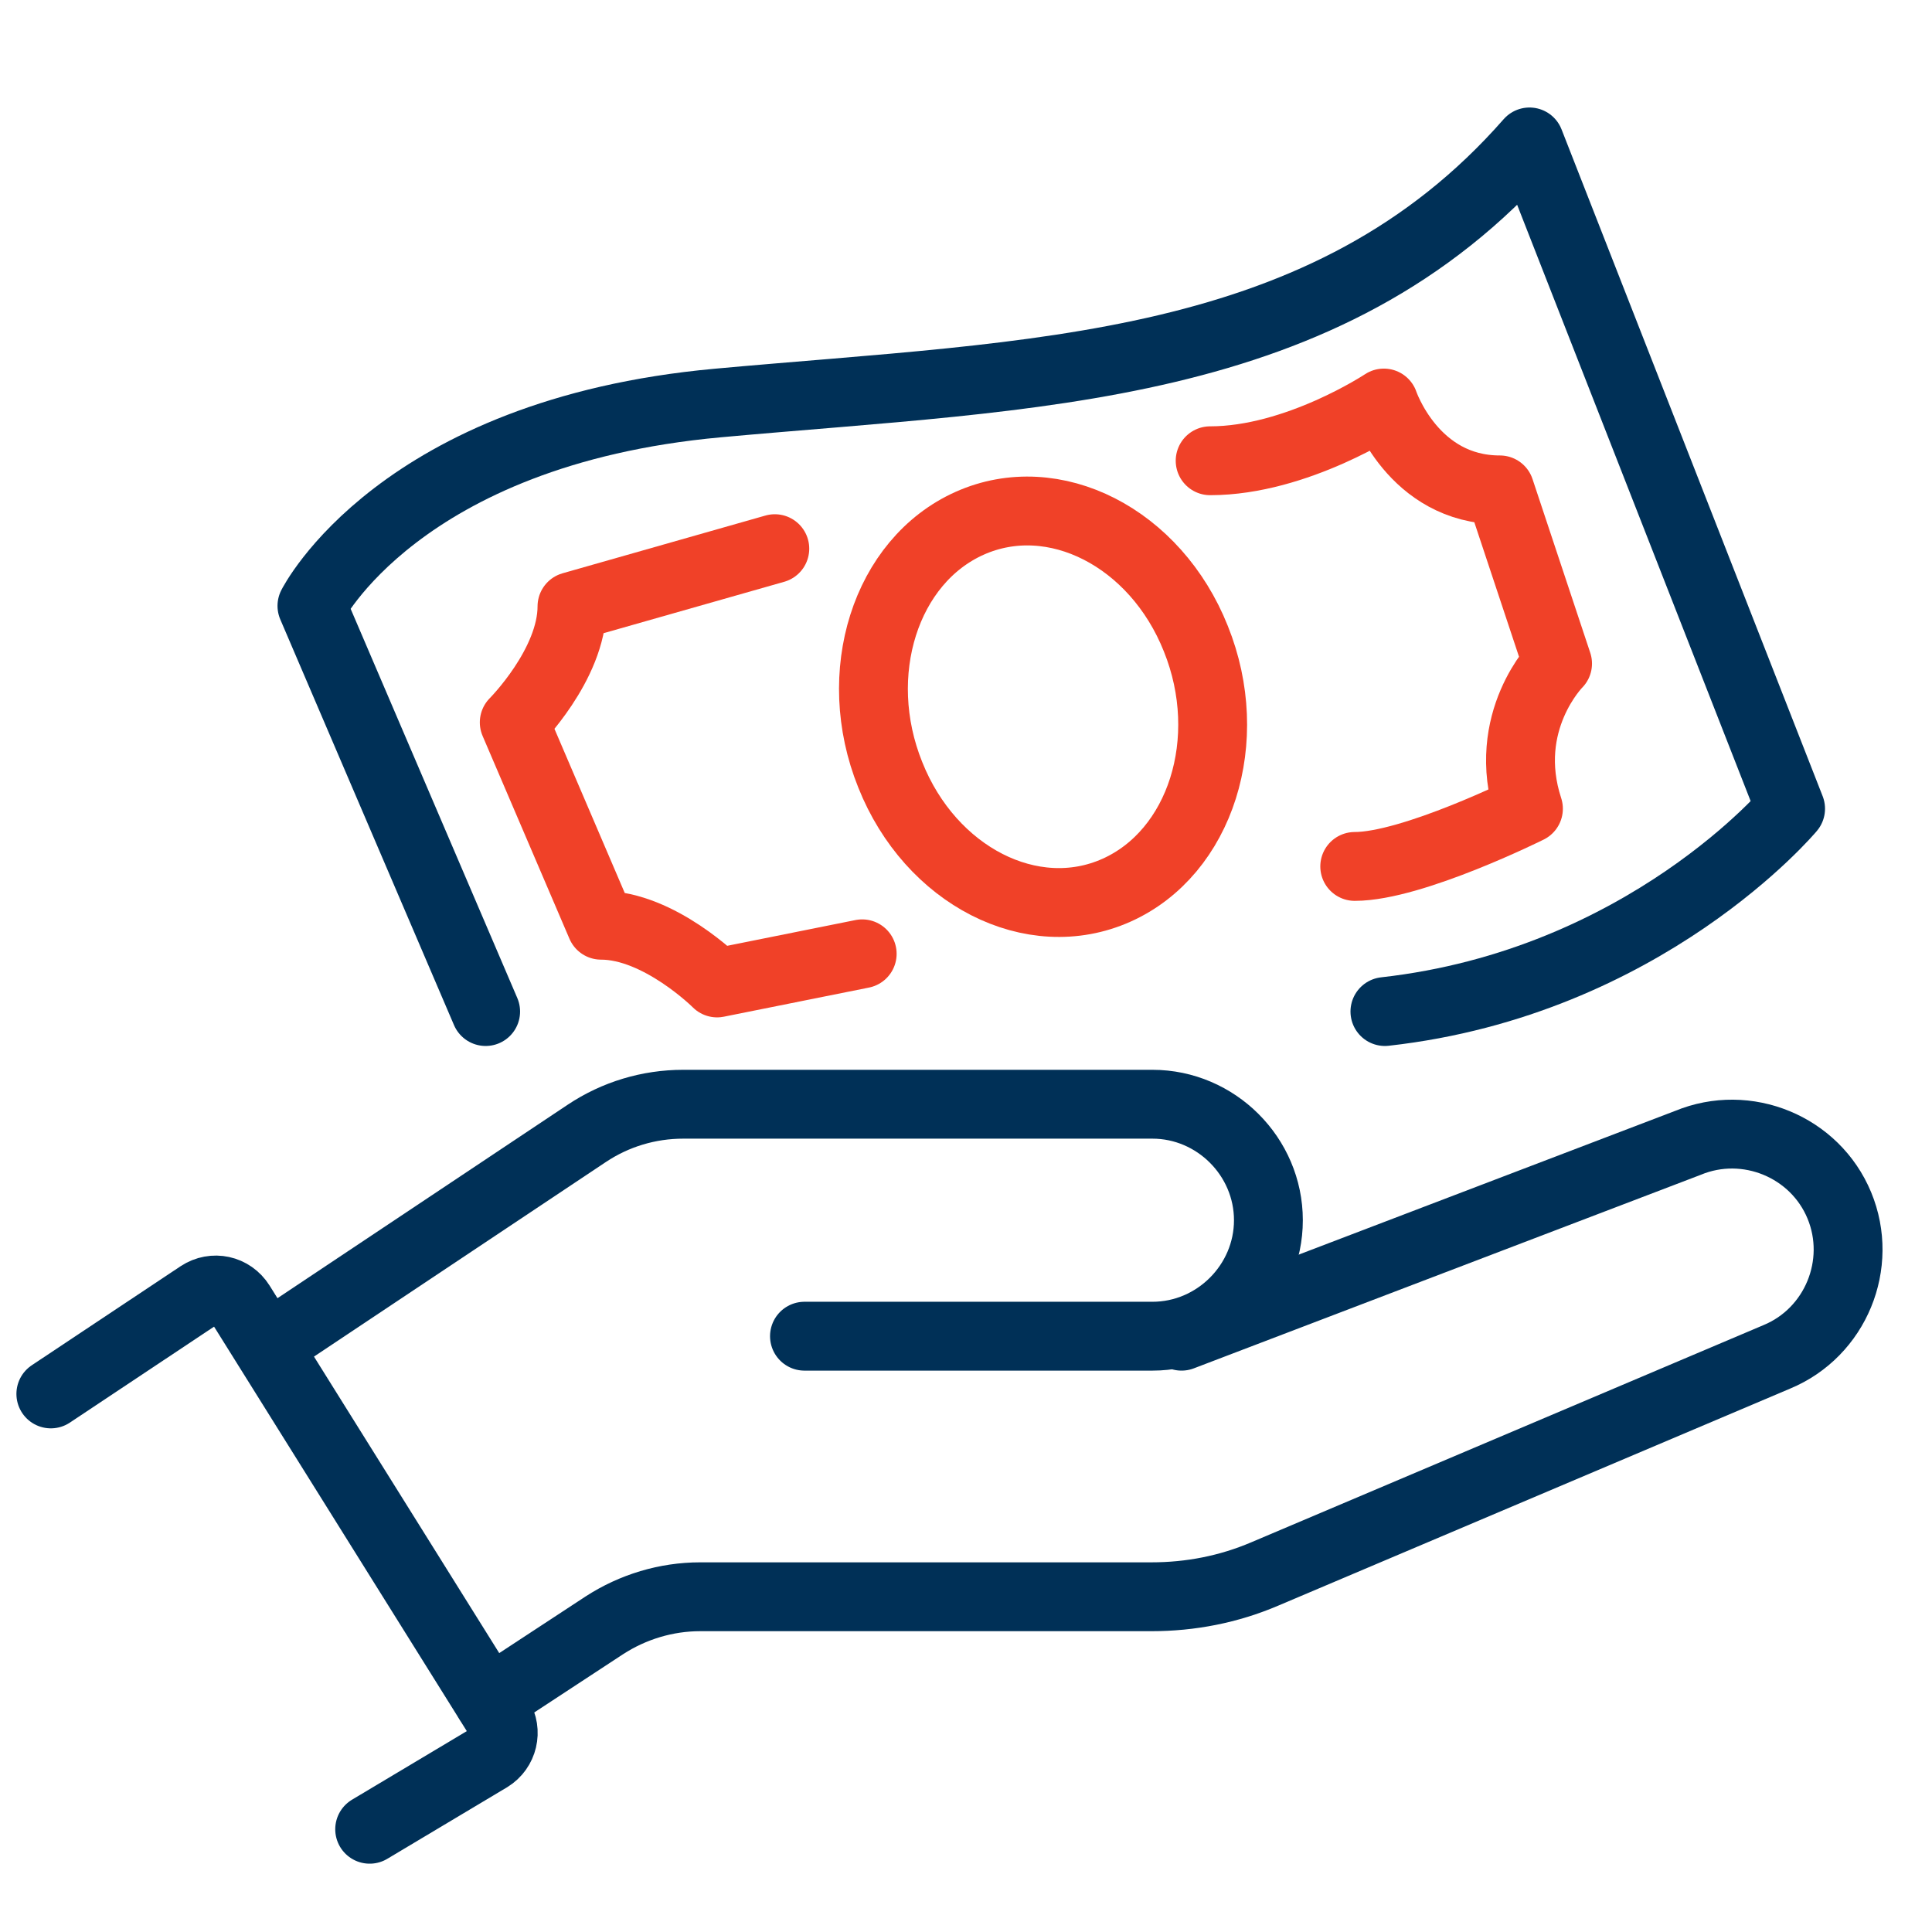 <?xml version="1.0" encoding="UTF-8"?>
<svg xmlns="http://www.w3.org/2000/svg" viewBox="0 0 36.48 36.48">
  <defs>
    <style>
      .cls-1 {
        stroke: #f04128;
      }

      .cls-1, .cls-2 {
        fill: none;
        stroke-linecap: round;
        stroke-linejoin: round;
        stroke-width: 1.3px;
      }

      .cls-2 {
        stroke: #003057;
      }

      .cls-3 {
        fill: #56060d;
        stroke-width: 0px;
      }
    </style>
  </defs>
  <g id="Isolation_Mode" data-name="Isolation Mode">
    <g id="benefits">
      <g>
        <path class="cls-2" d="M.96,26.32l2.81-1.87c.26-.17.6-.1.77.17l4.88,7.81c.16.26.08.6-.18.76l-2.26,1.35"/>
        <path class="cls-2" d="M15.19,25.23h6.57c1.2,0,2.19-.99,2.19-2.19s-.99-2.19-2.19-2.19h-8.86c-.65,0-1.28.19-1.82.55l-6.03,4.02"/>
        <path class="cls-2" d="M22.31,25.23l9.56-3.65c1.11-.46,2.4.07,2.86,1.18.46,1.11-.07,2.4-1.18,2.86l-9.67,4.1c-.68.29-1.4.43-2.14.43h-8.52c-.64,0-1.27.19-1.81.54l-2.18,1.43"/>
      </g>
      <g>
        <path class="cls-2" d="M9.17,19.1l-3.28-7.66s1.64-3.28,7.66-3.83c6.02-.55,11.49-.55,15.33-4.93l4.93,12.59s-2.74,3.28-7.66,3.83"/>
        <path class="cls-1" d="M16.28,18.01l-2.74.55s-1.09-1.09-2.19-1.09l-1.64-3.83s1.09-1.09,1.09-2.19l3.83-1.09"/>
        <path class="cls-1" d="M22.85,8.7c1.64,0,3.28-1.09,3.28-1.09,0,0,.55,1.64,2.19,1.64l1.09,3.28s-1.09,1.09-.55,2.74c0,0-2.19,1.09-3.28,1.09"/>
        <path class="cls-1" d="M22.58,12.06c.77,1.91.09,4.04-1.5,4.75-1.59.71-3.51-.27-4.27-2.18-.77-1.91-.09-4.04,1.5-4.75,1.59-.71,3.51.27,4.27,2.18Z"/>
      </g>
    </g>
  </g>
  <g id="_Layer_" data-name="&amp;lt;Layer&amp;gt;">
    <path class="cls-3" d="M1342.94,1066.1H-1399.94c-161.43-.18-292.27-130.93-292.56-292.36V-738.06c.18-161.5,131.06-292.38,292.56-292.56H1342.94c161.5.18,292.38,131.06,292.56,292.56V773.74c-.29,161.43-131.13,292.18-292.56,292.36ZM-1399.94-902.62c-90.84.11-164.45,73.72-164.56,164.56V773.74c.11,90.84,73.72,164.45,164.56,164.56H1342.94c90.84-.11,164.45-73.72,164.56-164.56V-738.06c-.11-90.84-73.72-164.45-164.56-164.56H-1399.94Z"/>
    <path class="cls-3" d="M1342.77,1066.43H-1400.11c-161.43-.18-292.27-130.93-292.56-292.36V-737.73c.18-161.5,131.06-292.38,292.56-292.56H1342.77c161.5.18,292.38,131.06,292.56,292.56V774.07c-.29,161.43-131.13,292.18-292.56,292.36ZM-1400.11-902.29c-90.84.11-164.45,73.72-164.56,164.56V774.07c.11,90.84,73.72,164.45,164.56,164.56H1342.77c90.84-.11,164.45-73.72,164.56-164.56V-737.73c-.11-90.84-73.72-164.45-164.56-164.56H-1400.11Z"/>
    <path class="cls-3" d="M1342.77,1066.43H-1400.11c-161.43-.18-292.27-130.93-292.56-292.36V-737.73c.18-161.5,131.06-292.38,292.56-292.56H1342.77c161.5.18,292.38,131.06,292.56,292.56V774.07c-.29,161.43-131.13,292.18-292.56,292.36ZM-1400.11-902.29c-90.84.11-164.45,73.72-164.56,164.56V774.07c.11,90.84,73.72,164.45,164.56,164.56H1342.77c90.84-.11,164.45-73.72,164.56-164.56V-737.73c-.11-90.84-73.72-164.45-164.56-164.56H-1400.11Z"/>
    <path class="cls-3" d="M1342.77,1066.43H-1400.11c-161.43-.18-292.27-130.93-292.56-292.36V-737.73c.18-161.5,131.06-292.38,292.56-292.56H1342.77c161.5.18,292.38,131.06,292.56,292.56V774.07c-.29,161.43-131.13,292.18-292.56,292.36ZM-1400.11-902.29c-90.84.11-164.45,73.72-164.56,164.56V774.07c.11,90.84,73.72,164.45,164.56,164.56H1342.77c90.84-.11,164.45-73.72,164.56-164.56V-737.73c-.11-90.84-73.72-164.45-164.56-164.56H-1400.11Z"/>
    <path class="cls-3" d="M1342.77,1066.43H-1400.11c-161.43-.18-292.27-130.93-292.56-292.36V-737.73c.18-161.5,131.06-292.38,292.56-292.56H1342.77c161.5.18,292.38,131.06,292.56,292.56V774.07c-.29,161.43-131.13,292.18-292.56,292.36ZM-1400.11-902.29c-90.84.11-164.45,73.72-164.56,164.56V774.07c.11,90.84,73.72,164.45,164.56,164.56H1342.77c90.84-.11,164.45-73.72,164.56-164.56V-737.73c-.11-90.84-73.72-164.45-164.56-164.56H-1400.11Z"/>
    <path class="cls-3" d="M1342.77,1066.43H-1400.11c-161.43-.18-292.27-130.93-292.56-292.36V-737.73c.18-161.5,131.06-292.38,292.56-292.56H1342.77c161.5.18,292.38,131.06,292.56,292.56V774.07c-.29,161.43-131.13,292.18-292.56,292.36ZM-1400.11-902.29c-90.84.11-164.45,73.72-164.56,164.56V774.07c.11,90.84,73.72,164.45,164.56,164.56H1342.77c90.84-.11,164.45-73.72,164.56-164.56V-737.73c-.11-90.84-73.72-164.45-164.56-164.56H-1400.11Z"/>
    <path class="cls-3" d="M1342.77,1075.34H-1400.11c-161.43-.18-292.27-130.93-292.56-292.36V-728.82c.18-161.5,131.06-292.38,292.56-292.56H1342.77c161.5.18,292.38,131.06,292.56,292.56V782.98c-.29,161.43-131.13,292.18-292.56,292.36ZM-1400.11-893.38c-90.84.11-164.45,73.72-164.56,164.56V782.98c.11,90.84,73.72,164.45,164.56,164.56H1342.77c90.84-.11,164.45-73.72,164.56-164.56V-728.82c-.11-90.84-73.72-164.45-164.56-164.56H-1400.11Z"/>
    <path class="cls-3" d="M1295.96,1066.1H-1446.92c-161.43-.18-292.27-130.93-292.56-292.36V-738.06c.18-161.5,131.06-292.38,292.56-292.56H1295.96c161.5.18,292.38,131.06,292.56,292.56V773.74c-.29,161.43-131.13,292.18-292.56,292.36ZM-1446.92-902.62c-90.84.11-164.45,73.72-164.56,164.56V773.74c.11,90.84,73.72,164.45,164.56,164.56H1295.96c90.84-.11,164.45-73.72,164.56-164.56V-738.06c-.11-90.84-73.72-164.45-164.56-164.56H-1446.92Z"/>
    <path class="cls-3" d="M1295.79,1066.43H-1447.09c-161.43-.18-292.27-130.93-292.56-292.36V-737.73c.18-161.5,131.06-292.38,292.56-292.56H1295.79c161.5.18,292.38,131.06,292.56,292.56V774.07c-.29,161.43-131.13,292.18-292.56,292.36ZM-1447.09-902.29c-90.84.11-164.45,73.72-164.56,164.56V774.07c.11,90.84,73.72,164.45,164.56,164.56H1295.79c90.84-.11,164.45-73.72,164.56-164.56V-737.73c-.11-90.84-73.72-164.45-164.56-164.56H-1447.09Z"/>
    <path class="cls-3" d="M1295.79,1066.43H-1447.09c-161.43-.18-292.27-130.93-292.56-292.36V-737.73c.18-161.5,131.06-292.38,292.56-292.56H1295.79c161.5.18,292.38,131.06,292.56,292.56V774.07c-.29,161.43-131.13,292.18-292.56,292.36ZM-1447.09-902.29c-90.84.11-164.45,73.72-164.56,164.56V774.07c.11,90.84,73.72,164.45,164.56,164.56H1295.79c90.84-.11,164.45-73.72,164.56-164.56V-737.73c-.11-90.84-73.72-164.45-164.56-164.56H-1447.09Z"/>
    <path class="cls-3" d="M1295.79,1066.43H-1447.09c-161.43-.18-292.27-130.93-292.56-292.36V-737.73c.18-161.5,131.06-292.38,292.56-292.56H1295.79c161.5.18,292.38,131.06,292.56,292.56V774.07c-.29,161.43-131.13,292.18-292.56,292.36ZM-1447.09-902.29c-90.84.11-164.45,73.72-164.56,164.56V774.07c.11,90.84,73.72,164.45,164.56,164.56H1295.79c90.84-.11,164.45-73.72,164.56-164.56V-737.73c-.11-90.84-73.72-164.45-164.56-164.56H-1447.09Z"/>
    <path class="cls-3" d="M1295.79,1066.43H-1447.09c-161.43-.18-292.27-130.93-292.56-292.36V-737.73c.18-161.5,131.06-292.38,292.56-292.56H1295.79c161.5.18,292.38,131.06,292.56,292.56V774.07c-.29,161.43-131.13,292.18-292.56,292.36ZM-1447.09-902.29c-90.84.11-164.45,73.72-164.56,164.56V774.07c.11,90.84,73.72,164.45,164.56,164.56H1295.79c90.84-.11,164.45-73.72,164.56-164.56V-737.73c-.11-90.84-73.72-164.45-164.56-164.56H-1447.09Z"/>
    <path class="cls-3" d="M1295.79,1066.43H-1447.09c-161.43-.18-292.27-130.93-292.56-292.36V-737.73c.18-161.5,131.06-292.38,292.56-292.56H1295.79c161.5.18,292.38,131.06,292.56,292.56V774.07c-.29,161.43-131.13,292.18-292.56,292.36ZM-1447.09-902.29c-90.84.11-164.45,73.72-164.56,164.56V774.07c.11,90.84,73.72,164.45,164.56,164.56H1295.79c90.84-.11,164.45-73.72,164.56-164.56V-737.73c-.11-90.84-73.72-164.45-164.56-164.56H-1447.09Z"/>
    <path class="cls-3" d="M1295.79,1075.34H-1447.09c-161.43-.18-292.27-130.93-292.56-292.36V-728.82c.18-161.5,131.06-292.38,292.56-292.56H1295.79c161.5.18,292.38,131.06,292.56,292.56V782.98c-.29,161.43-131.13,292.18-292.56,292.36ZM-1447.09-893.38c-90.84.11-164.45,73.72-164.56,164.56V782.98c.11,90.84,73.72,164.45,164.56,164.56H1295.79c90.84-.11,164.45-73.72,164.56-164.56V-728.82c-.11-90.84-73.72-164.45-164.56-164.56H-1447.09Z"/>
    <path class="cls-3" d="M1342.94,1021.84H-1399.94c-161.43-.18-292.27-130.93-292.56-292.36V-782.32c.18-161.5,131.06-292.38,292.56-292.56H1342.94c161.5.18,292.38,131.06,292.56,292.56V729.48c-.29,161.43-131.13,292.18-292.56,292.36ZM-1399.94-946.88c-90.84.11-164.45,73.72-164.56,164.56V729.48c.11,90.84,73.72,164.45,164.56,164.56H1342.94c90.84-.11,164.45-73.72,164.56-164.56V-782.32c-.11-90.84-73.72-164.45-164.56-164.56H-1399.94Z"/>
    <path class="cls-3" d="M1342.77,1022.17H-1400.11c-161.43-.18-292.27-130.93-292.56-292.36V-781.99c.18-161.5,131.06-292.38,292.56-292.56H1342.77c161.5.18,292.38,131.06,292.56,292.56V729.81c-.29,161.43-131.13,292.18-292.56,292.36ZM-1400.11-946.55c-90.84.11-164.45,73.72-164.56,164.56V729.81c.11,90.84,73.72,164.45,164.56,164.56H1342.77c90.84-.11,164.45-73.72,164.56-164.56V-781.99c-.11-90.84-73.72-164.45-164.56-164.56H-1400.11Z"/>
    <path class="cls-3" d="M1342.77,1022.17H-1400.11c-161.43-.18-292.27-130.93-292.56-292.36V-781.99c.18-161.5,131.06-292.38,292.56-292.56H1342.77c161.5.18,292.38,131.06,292.56,292.56V729.81c-.29,161.43-131.13,292.18-292.56,292.36ZM-1400.11-946.55c-90.84.11-164.45,73.72-164.56,164.56V729.81c.11,90.84,73.72,164.45,164.56,164.56H1342.77c90.84-.11,164.45-73.72,164.56-164.56V-781.99c-.11-90.84-73.72-164.45-164.56-164.56H-1400.11Z"/>
    <path class="cls-3" d="M1342.77,1022.17H-1400.11c-161.43-.18-292.27-130.93-292.56-292.36V-781.99c.18-161.5,131.06-292.38,292.56-292.56H1342.77c161.5.18,292.38,131.06,292.56,292.56V729.81c-.29,161.43-131.13,292.18-292.56,292.36ZM-1400.11-946.55c-90.84.11-164.45,73.72-164.56,164.56V729.81c.11,90.84,73.72,164.45,164.56,164.56H1342.77c90.84-.11,164.45-73.72,164.56-164.56V-781.99c-.11-90.84-73.72-164.45-164.56-164.56H-1400.11Z"/>
    <path class="cls-3" d="M1342.77,1022.17H-1400.11c-161.43-.18-292.27-130.93-292.56-292.36V-781.99c.18-161.5,131.06-292.38,292.56-292.56H1342.77c161.5.18,292.38,131.06,292.56,292.56V729.81c-.29,161.43-131.13,292.18-292.56,292.36ZM-1400.11-946.55c-90.84.11-164.45,73.72-164.56,164.56V729.81c.11,90.84,73.72,164.45,164.56,164.56H1342.77c90.84-.11,164.45-73.72,164.56-164.56V-781.99c-.11-90.84-73.72-164.45-164.56-164.56H-1400.11Z"/>
    <path class="cls-3" d="M1342.77,1022.17H-1400.11c-161.43-.18-292.27-130.93-292.56-292.36V-781.99c.18-161.5,131.06-292.38,292.56-292.56H1342.77c161.5.18,292.38,131.06,292.56,292.56V729.81c-.29,161.43-131.13,292.18-292.56,292.36ZM-1400.11-946.55c-90.84.11-164.45,73.72-164.56,164.56V729.81c.11,90.84,73.72,164.45,164.56,164.56H1342.77c90.84-.11,164.45-73.72,164.56-164.56V-781.99c-.11-90.84-73.72-164.45-164.56-164.56H-1400.11Z"/>
    <path class="cls-3" d="M1342.77,1031.09H-1400.11c-161.43-.18-292.27-130.93-292.56-292.36V-773.07c.18-161.5,131.06-292.38,292.56-292.56H1342.77c161.5.18,292.38,131.06,292.56,292.56V738.73c-.29,161.43-131.13,292.18-292.56,292.36ZM-1400.11-937.63c-90.84.11-164.45,73.72-164.56,164.56V738.73c.11,90.84,73.72,164.45,164.56,164.56H1342.77c90.84-.11,164.45-73.72,164.56-164.56V-773.07c-.11-90.84-73.72-164.45-164.56-164.56H-1400.11Z"/>
    <path class="cls-3" d="M1295.96,1021.84H-1446.92c-161.43-.18-292.27-130.93-292.56-292.36V-782.32c.18-161.5,131.06-292.38,292.56-292.56H1295.96c161.5.18,292.38,131.06,292.56,292.56V729.48c-.29,161.43-131.13,292.18-292.56,292.36ZM-1446.92-946.88c-90.84.11-164.45,73.72-164.56,164.56V729.48c.11,90.84,73.72,164.45,164.56,164.56H1295.96c90.84-.11,164.45-73.72,164.56-164.56V-782.32c-.11-90.84-73.72-164.45-164.56-164.56H-1446.92Z"/>
    <path class="cls-3" d="M1295.79,1022.17H-1447.09c-161.43-.18-292.27-130.93-292.56-292.36V-781.99c.18-161.5,131.06-292.38,292.56-292.56H1295.79c161.5.18,292.38,131.06,292.56,292.56V729.81c-.29,161.43-131.13,292.18-292.56,292.36ZM-1447.09-946.55c-90.84.11-164.45,73.72-164.56,164.56V729.81c.11,90.84,73.72,164.45,164.56,164.56H1295.79c90.84-.11,164.45-73.72,164.56-164.56V-781.99c-.11-90.84-73.72-164.45-164.56-164.56H-1447.09Z"/>
    <path class="cls-3" d="M1295.79,1022.17H-1447.09c-161.43-.18-292.27-130.93-292.56-292.36V-781.99c.18-161.5,131.06-292.38,292.56-292.56H1295.79c161.5.18,292.38,131.06,292.56,292.56V729.81c-.29,161.43-131.13,292.18-292.56,292.36ZM-1447.09-946.55c-90.84.11-164.45,73.72-164.56,164.56V729.81c.11,90.84,73.72,164.45,164.56,164.56H1295.79c90.84-.11,164.45-73.72,164.56-164.56V-781.99c-.11-90.84-73.72-164.45-164.56-164.56H-1447.09Z"/>
    <path class="cls-3" d="M1295.79,1022.17H-1447.09c-161.43-.18-292.27-130.93-292.56-292.36V-781.99c.18-161.5,131.06-292.38,292.56-292.56H1295.79c161.5.18,292.38,131.06,292.56,292.56V729.81c-.29,161.43-131.13,292.18-292.56,292.36ZM-1447.09-946.55c-90.84.11-164.45,73.72-164.56,164.56V729.81c.11,90.84,73.72,164.45,164.56,164.56H1295.79c90.84-.11,164.45-73.72,164.56-164.56V-781.99c-.11-90.84-73.72-164.45-164.56-164.56H-1447.09Z"/>
    <path class="cls-3" d="M1295.79,1022.17H-1447.09c-161.43-.18-292.27-130.93-292.56-292.36V-781.99c.18-161.5,131.06-292.38,292.56-292.56H1295.79c161.5.18,292.38,131.06,292.56,292.56V729.81c-.29,161.43-131.13,292.18-292.56,292.36ZM-1447.09-946.55c-90.84.11-164.45,73.72-164.56,164.56V729.81c.11,90.84,73.72,164.45,164.56,164.56H1295.79c90.84-.11,164.45-73.72,164.56-164.56V-781.99c-.11-90.84-73.72-164.45-164.56-164.56H-1447.09Z"/>
    <path class="cls-3" d="M1295.79,1022.17H-1447.09c-161.43-.18-292.27-130.93-292.56-292.36V-781.99c.18-161.5,131.06-292.38,292.56-292.56H1295.79c161.5.18,292.38,131.06,292.56,292.56V729.81c-.29,161.43-131.13,292.18-292.56,292.36ZM-1447.09-946.55c-90.84.11-164.45,73.72-164.56,164.56V729.81c.11,90.84,73.72,164.45,164.56,164.56H1295.79c90.84-.11,164.45-73.72,164.56-164.56V-781.99c-.11-90.84-73.72-164.45-164.56-164.56H-1447.09Z"/>
    <path class="cls-3" d="M1295.79,1031.09H-1447.09c-161.43-.18-292.27-130.93-292.56-292.36V-773.07c.18-161.5,131.06-292.38,292.56-292.56H1295.79c161.5.18,292.38,131.06,292.56,292.56V738.73c-.29,161.43-131.13,292.18-292.56,292.36ZM-1447.09-937.63c-90.84.11-164.45,73.72-164.56,164.56V738.73c.11,90.84,73.72,164.45,164.56,164.56H1295.79c90.84-.11,164.45-73.72,164.56-164.56V-773.07c-.11-90.84-73.72-164.45-164.56-164.56H-1447.09Z"/>
    <path class="cls-3" d="M1390.5,1066.1H-1352.38c-161.43-.18-292.27-130.93-292.56-292.36V-738.06c.18-161.5,131.06-292.38,292.56-292.56H1390.5c161.5.18,292.38,131.06,292.56,292.56V773.74c-.29,161.43-131.13,292.18-292.56,292.36ZM-1352.38-902.62c-90.84.11-164.45,73.72-164.56,164.56V773.74c.11,90.84,73.72,164.45,164.56,164.56H1390.5c90.84-.11,164.45-73.72,164.56-164.56V-738.06c-.11-90.84-73.72-164.45-164.56-164.56H-1352.38Z"/>
    <path class="cls-3" d="M1390.33,1066.43H-1352.55c-161.43-.18-292.27-130.93-292.56-292.36V-737.73c.18-161.5,131.06-292.38,292.56-292.56H1390.33c161.5.18,292.38,131.06,292.56,292.56V774.07c-.29,161.43-131.13,292.18-292.56,292.36ZM-1352.55-902.29c-90.84.11-164.45,73.72-164.56,164.56V774.07c.11,90.84,73.72,164.45,164.56,164.56H1390.33c90.84-.11,164.45-73.72,164.56-164.56V-737.73c-.11-90.84-73.72-164.45-164.56-164.56H-1352.55Z"/>
    <path class="cls-3" d="M1390.33,1066.43H-1352.55c-161.43-.18-292.27-130.93-292.56-292.36V-737.73c.18-161.5,131.06-292.38,292.56-292.56H1390.33c161.5.18,292.38,131.06,292.56,292.56V774.07c-.29,161.43-131.13,292.18-292.56,292.36ZM-1352.55-902.29c-90.84.11-164.45,73.72-164.56,164.56V774.07c.11,90.84,73.72,164.45,164.56,164.56H1390.33c90.84-.11,164.45-73.72,164.56-164.56V-737.73c-.11-90.84-73.72-164.45-164.56-164.56H-1352.55Z"/>
    <path class="cls-3" d="M1390.33,1066.43H-1352.55c-161.43-.18-292.27-130.93-292.56-292.36V-737.73c.18-161.5,131.06-292.38,292.56-292.56H1390.33c161.5.18,292.38,131.06,292.56,292.56V774.07c-.29,161.43-131.13,292.18-292.56,292.36ZM-1352.55-902.29c-90.84.11-164.45,73.72-164.56,164.56V774.07c.11,90.84,73.72,164.45,164.56,164.56H1390.33c90.84-.11,164.45-73.72,164.56-164.56V-737.73c-.11-90.84-73.72-164.45-164.56-164.56H-1352.55Z"/>
    <path class="cls-3" d="M1390.33,1066.43H-1352.55c-161.43-.18-292.27-130.93-292.56-292.36V-737.73c.18-161.5,131.06-292.38,292.56-292.56H1390.33c161.5.18,292.38,131.06,292.56,292.56V774.07c-.29,161.43-131.13,292.18-292.56,292.36ZM-1352.55-902.29c-90.84.11-164.45,73.72-164.56,164.56V774.07c.11,90.84,73.72,164.45,164.56,164.56H1390.33c90.84-.11,164.45-73.72,164.56-164.56V-737.73c-.11-90.84-73.72-164.45-164.56-164.56H-1352.55Z"/>
    <path class="cls-3" d="M1390.33,1066.43H-1352.55c-161.43-.18-292.27-130.93-292.56-292.36V-737.73c.18-161.5,131.06-292.38,292.56-292.56H1390.33c161.5.18,292.38,131.06,292.56,292.56V774.07c-.29,161.43-131.13,292.18-292.56,292.36ZM-1352.55-902.29c-90.84.11-164.45,73.72-164.56,164.56V774.07c.11,90.84,73.72,164.45,164.56,164.56H1390.33c90.84-.11,164.45-73.72,164.56-164.56V-737.73c-.11-90.84-73.72-164.45-164.56-164.56H-1352.55Z"/>
    <path class="cls-3" d="M1390.33,1075.34H-1352.55c-161.43-.18-292.27-130.93-292.56-292.36V-728.82c.18-161.5,131.06-292.38,292.56-292.56H1390.33c161.5.18,292.38,131.06,292.56,292.56V782.98c-.29,161.43-131.13,292.18-292.56,292.36ZM-1352.55-893.38c-90.84.11-164.45,73.72-164.56,164.56V782.98c.11,90.84,73.72,164.45,164.56,164.56H1390.33c90.84-.11,164.45-73.72,164.56-164.56V-728.82c-.11-90.84-73.72-164.45-164.56-164.56H-1352.55Z"/>
    <path class="cls-3" d="M1343.52,1066.1H-1399.36c-161.43-.18-292.27-130.93-292.56-292.36V-738.06c.18-161.5,131.06-292.38,292.56-292.56H1343.52c161.5.18,292.38,131.06,292.56,292.56V773.74c-.29,161.43-131.13,292.18-292.56,292.36ZM-1399.36-902.62c-90.84.11-164.45,73.72-164.56,164.56V773.74c.11,90.84,73.72,164.45,164.56,164.56H1343.52c90.84-.11,164.45-73.72,164.56-164.56V-738.06c-.11-90.84-73.72-164.45-164.56-164.56H-1399.36Z"/>
    <path class="cls-3" d="M1343.35,1066.43H-1399.53c-161.43-.18-292.27-130.93-292.56-292.36V-737.73c.18-161.5,131.06-292.38,292.56-292.56H1343.35c161.5.18,292.38,131.06,292.56,292.56V774.07c-.29,161.43-131.13,292.18-292.56,292.36ZM-1399.53-902.29c-90.84.11-164.45,73.72-164.56,164.56V774.07c.11,90.84,73.72,164.45,164.56,164.56H1343.35c90.84-.11,164.45-73.72,164.56-164.56V-737.73c-.11-90.84-73.72-164.45-164.56-164.56H-1399.53Z"/>
    <path class="cls-3" d="M1343.35,1066.43H-1399.53c-161.43-.18-292.27-130.93-292.56-292.36V-737.73c.18-161.5,131.06-292.38,292.56-292.56H1343.35c161.5.18,292.38,131.06,292.56,292.56V774.07c-.29,161.43-131.13,292.18-292.56,292.36ZM-1399.53-902.29c-90.84.11-164.45,73.72-164.56,164.56V774.07c.11,90.84,73.72,164.45,164.56,164.56H1343.35c90.84-.11,164.45-73.72,164.56-164.56V-737.73c-.11-90.84-73.72-164.45-164.56-164.56H-1399.53Z"/>
    <path class="cls-3" d="M1343.35,1066.43H-1399.53c-161.43-.18-292.27-130.93-292.56-292.36V-737.73c.18-161.5,131.06-292.38,292.56-292.56H1343.35c161.5.18,292.38,131.06,292.56,292.56V774.07c-.29,161.43-131.13,292.18-292.56,292.36ZM-1399.53-902.29c-90.84.11-164.45,73.72-164.56,164.56V774.07c.11,90.84,73.72,164.45,164.56,164.56H1343.35c90.84-.11,164.45-73.72,164.56-164.56V-737.73c-.11-90.84-73.72-164.45-164.56-164.56H-1399.53Z"/>
    <path class="cls-3" d="M1343.35,1066.43H-1399.53c-161.43-.18-292.27-130.93-292.56-292.36V-737.73c.18-161.5,131.06-292.38,292.56-292.56H1343.35c161.5.18,292.38,131.06,292.56,292.56V774.07c-.29,161.43-131.13,292.18-292.56,292.36ZM-1399.53-902.29c-90.84.11-164.45,73.72-164.56,164.56V774.07c.11,90.84,73.72,164.45,164.56,164.56H1343.35c90.84-.11,164.45-73.72,164.56-164.56V-737.73c-.11-90.84-73.72-164.45-164.56-164.56H-1399.53Z"/>
    <path class="cls-3" d="M1343.35,1066.43H-1399.53c-161.43-.18-292.27-130.93-292.56-292.36V-737.73c.18-161.5,131.06-292.38,292.56-292.56H1343.35c161.5.18,292.38,131.06,292.56,292.56V774.07c-.29,161.43-131.13,292.18-292.56,292.36ZM-1399.53-902.29c-90.84.11-164.45,73.72-164.56,164.56V774.07c.11,90.84,73.72,164.45,164.56,164.56H1343.35c90.84-.11,164.45-73.72,164.56-164.56V-737.73c-.11-90.84-73.72-164.45-164.56-164.56H-1399.53Z"/>
    <path class="cls-3" d="M1343.35,1075.34H-1399.53c-161.43-.18-292.27-130.93-292.56-292.36V-728.82c.18-161.5,131.06-292.38,292.56-292.56H1343.35c161.5.18,292.38,131.06,292.56,292.56V782.98c-.29,161.43-131.13,292.18-292.56,292.36ZM-1399.53-893.38c-90.84.11-164.45,73.72-164.56,164.56V782.98c.11,90.84,73.72,164.45,164.56,164.56H1343.35c90.84-.11,164.45-73.72,164.56-164.56V-728.82c-.11-90.84-73.72-164.45-164.56-164.56H-1399.53Z"/>
    <path class="cls-3" d="M1390.5,1021.84H-1352.38c-161.43-.18-292.27-130.93-292.56-292.36V-782.32c.18-161.5,131.06-292.38,292.56-292.56H1390.5c161.5.18,292.38,131.06,292.56,292.56V729.48c-.29,161.43-131.13,292.18-292.56,292.36ZM-1352.38-946.88c-90.84.11-164.45,73.72-164.56,164.56V729.48c.11,90.84,73.72,164.45,164.56,164.56H1390.5c90.84-.11,164.45-73.72,164.56-164.56V-782.32c-.11-90.84-73.72-164.45-164.56-164.56H-1352.38Z"/>
    <path class="cls-3" d="M1390.33,1022.17H-1352.55c-161.43-.18-292.27-130.93-292.56-292.36V-781.99c.18-161.5,131.06-292.38,292.56-292.56H1390.33c161.5.18,292.38,131.06,292.56,292.56V729.81c-.29,161.43-131.13,292.18-292.56,292.36ZM-1352.55-946.55c-90.84.11-164.45,73.72-164.56,164.56V729.81c.11,90.84,73.72,164.45,164.56,164.56H1390.33c90.84-.11,164.45-73.72,164.56-164.56V-781.99c-.11-90.84-73.72-164.45-164.56-164.56H-1352.55Z"/>
    <path class="cls-3" d="M1390.33,1022.17H-1352.55c-161.43-.18-292.27-130.93-292.56-292.36V-781.99c.18-161.5,131.06-292.38,292.56-292.56H1390.33c161.5.18,292.38,131.06,292.56,292.56V729.81c-.29,161.43-131.13,292.18-292.56,292.36ZM-1352.55-946.55c-90.84.11-164.45,73.72-164.56,164.56V729.81c.11,90.84,73.72,164.45,164.56,164.56H1390.33c90.84-.11,164.45-73.72,164.56-164.56V-781.99c-.11-90.84-73.72-164.45-164.56-164.56H-1352.55Z"/>
    <path class="cls-3" d="M1390.33,1022.17H-1352.55c-161.43-.18-292.27-130.93-292.56-292.36V-781.99c.18-161.5,131.06-292.38,292.56-292.56H1390.33c161.5.18,292.38,131.06,292.56,292.56V729.81c-.29,161.43-131.13,292.18-292.56,292.36ZM-1352.55-946.55c-90.84.11-164.45,73.72-164.56,164.56V729.81c.11,90.84,73.72,164.45,164.56,164.56H1390.33c90.84-.11,164.45-73.72,164.56-164.56V-781.99c-.11-90.84-73.72-164.45-164.56-164.56H-1352.55Z"/>
    <path class="cls-3" d="M1390.33,1022.17H-1352.55c-161.43-.18-292.27-130.93-292.56-292.36V-781.99c.18-161.5,131.06-292.38,292.56-292.56H1390.33c161.5.18,292.38,131.06,292.56,292.56V729.81c-.29,161.43-131.13,292.18-292.56,292.36ZM-1352.55-946.55c-90.84.11-164.45,73.72-164.56,164.56V729.81c.11,90.84,73.72,164.45,164.56,164.56H1390.33c90.84-.11,164.45-73.72,164.56-164.56V-781.99c-.11-90.84-73.72-164.45-164.56-164.56H-1352.55Z"/>
    <path class="cls-3" d="M1390.33,1022.17H-1352.55c-161.43-.18-292.27-130.93-292.56-292.36V-781.99c.18-161.5,131.06-292.38,292.56-292.56H1390.33c161.5.18,292.38,131.06,292.56,292.56V729.81c-.29,161.43-131.13,292.18-292.56,292.36ZM-1352.55-946.55c-90.84.11-164.45,73.72-164.56,164.56V729.81c.11,90.84,73.72,164.45,164.56,164.56H1390.33c90.84-.11,164.45-73.72,164.56-164.56V-781.99c-.11-90.84-73.72-164.45-164.56-164.56H-1352.55Z"/>
    <path class="cls-3" d="M1390.33,1031.09H-1352.55c-161.43-.18-292.27-130.93-292.56-292.36V-773.07c.18-161.5,131.06-292.38,292.56-292.56H1390.33c161.5.18,292.38,131.06,292.56,292.56V738.73c-.29,161.43-131.13,292.18-292.56,292.36ZM-1352.55-937.63c-90.84.11-164.45,73.72-164.56,164.56V738.73c.11,90.84,73.72,164.45,164.56,164.56H1390.33c90.84-.11,164.45-73.72,164.56-164.56V-773.07c-.11-90.84-73.72-164.45-164.56-164.56H-1352.55Z"/>
    <path class="cls-3" d="M1343.52,1021.84H-1399.36c-161.43-.18-292.27-130.93-292.56-292.36V-782.32c.18-161.5,131.06-292.38,292.56-292.56H1343.52c161.5.18,292.38,131.06,292.56,292.56V729.48c-.29,161.43-131.13,292.18-292.56,292.36ZM-1399.36-946.88c-90.84.11-164.45,73.72-164.56,164.56V729.48c.11,90.84,73.72,164.45,164.56,164.56H1343.52c90.84-.11,164.45-73.72,164.56-164.56V-782.32c-.11-90.84-73.72-164.45-164.56-164.56H-1399.36Z"/>
    <path class="cls-3" d="M1343.35,1022.17H-1399.53c-161.43-.18-292.27-130.93-292.56-292.36V-781.99c.18-161.5,131.06-292.38,292.56-292.56H1343.35c161.5.18,292.38,131.06,292.56,292.56V729.81c-.29,161.43-131.13,292.18-292.56,292.36ZM-1399.53-946.55c-90.84.11-164.45,73.72-164.56,164.56V729.81c.11,90.84,73.72,164.45,164.56,164.56H1343.35c90.84-.11,164.45-73.72,164.56-164.56V-781.99c-.11-90.84-73.72-164.45-164.56-164.56H-1399.53Z"/>
    <path class="cls-3" d="M1343.35,1022.17H-1399.53c-161.43-.18-292.27-130.93-292.56-292.36V-781.99c.18-161.5,131.06-292.38,292.56-292.56H1343.35c161.5.18,292.38,131.06,292.56,292.56V729.81c-.29,161.43-131.13,292.18-292.56,292.36ZM-1399.53-946.55c-90.84.11-164.45,73.72-164.56,164.56V729.81c.11,90.84,73.72,164.45,164.56,164.56H1343.35c90.84-.11,164.45-73.72,164.56-164.56V-781.99c-.11-90.84-73.72-164.45-164.56-164.56H-1399.53Z"/>
    <path class="cls-3" d="M1343.35,1022.17H-1399.53c-161.43-.18-292.27-130.93-292.56-292.36V-781.99c.18-161.5,131.06-292.38,292.56-292.56H1343.35c161.5.18,292.38,131.06,292.56,292.56V729.81c-.29,161.43-131.13,292.18-292.56,292.36ZM-1399.53-946.55c-90.84.11-164.45,73.72-164.56,164.56V729.81c.11,90.84,73.72,164.45,164.56,164.56H1343.35c90.84-.11,164.45-73.72,164.56-164.56V-781.99c-.11-90.84-73.72-164.45-164.56-164.56H-1399.53Z"/>
    <path class="cls-3" d="M1343.35,1022.17H-1399.53c-161.43-.18-292.27-130.93-292.56-292.36V-781.99c.18-161.5,131.06-292.38,292.56-292.56H1343.35c161.5.18,292.38,131.06,292.56,292.56V729.81c-.29,161.43-131.13,292.18-292.56,292.36ZM-1399.53-946.55c-90.84.11-164.45,73.72-164.56,164.56V729.81c.11,90.84,73.72,164.45,164.56,164.56H1343.35c90.84-.11,164.45-73.72,164.56-164.56V-781.99c-.11-90.84-73.72-164.45-164.56-164.56H-1399.53Z"/>
    <path class="cls-3" d="M1343.35,1022.17H-1399.53c-161.43-.18-292.27-130.93-292.56-292.36V-781.99c.18-161.5,131.06-292.38,292.56-292.56H1343.35c161.5.18,292.38,131.06,292.56,292.56V729.81c-.29,161.43-131.13,292.18-292.56,292.36ZM-1399.53-946.55c-90.84.11-164.45,73.72-164.56,164.56V729.81c.11,90.84,73.72,164.45,164.56,164.56H1343.35c90.84-.11,164.45-73.72,164.56-164.56V-781.99c-.11-90.84-73.72-164.45-164.56-164.56H-1399.53Z"/>
    <path class="cls-3" d="M1343.35,1031.09H-1399.53c-161.43-.18-292.27-130.93-292.56-292.36V-773.07c.18-161.5,131.06-292.38,292.56-292.56H1343.35c161.5.18,292.38,131.06,292.56,292.56V738.73c-.29,161.43-131.13,292.18-292.56,292.36ZM-1399.53-937.63c-90.84.11-164.45,73.72-164.56,164.56V738.73c.11,90.84,73.72,164.45,164.56,164.56H1343.35c90.84-.11,164.45-73.72,164.56-164.56V-773.07c-.11-90.84-73.72-164.45-164.56-164.56H-1399.53Z"/>
  </g>
</svg>